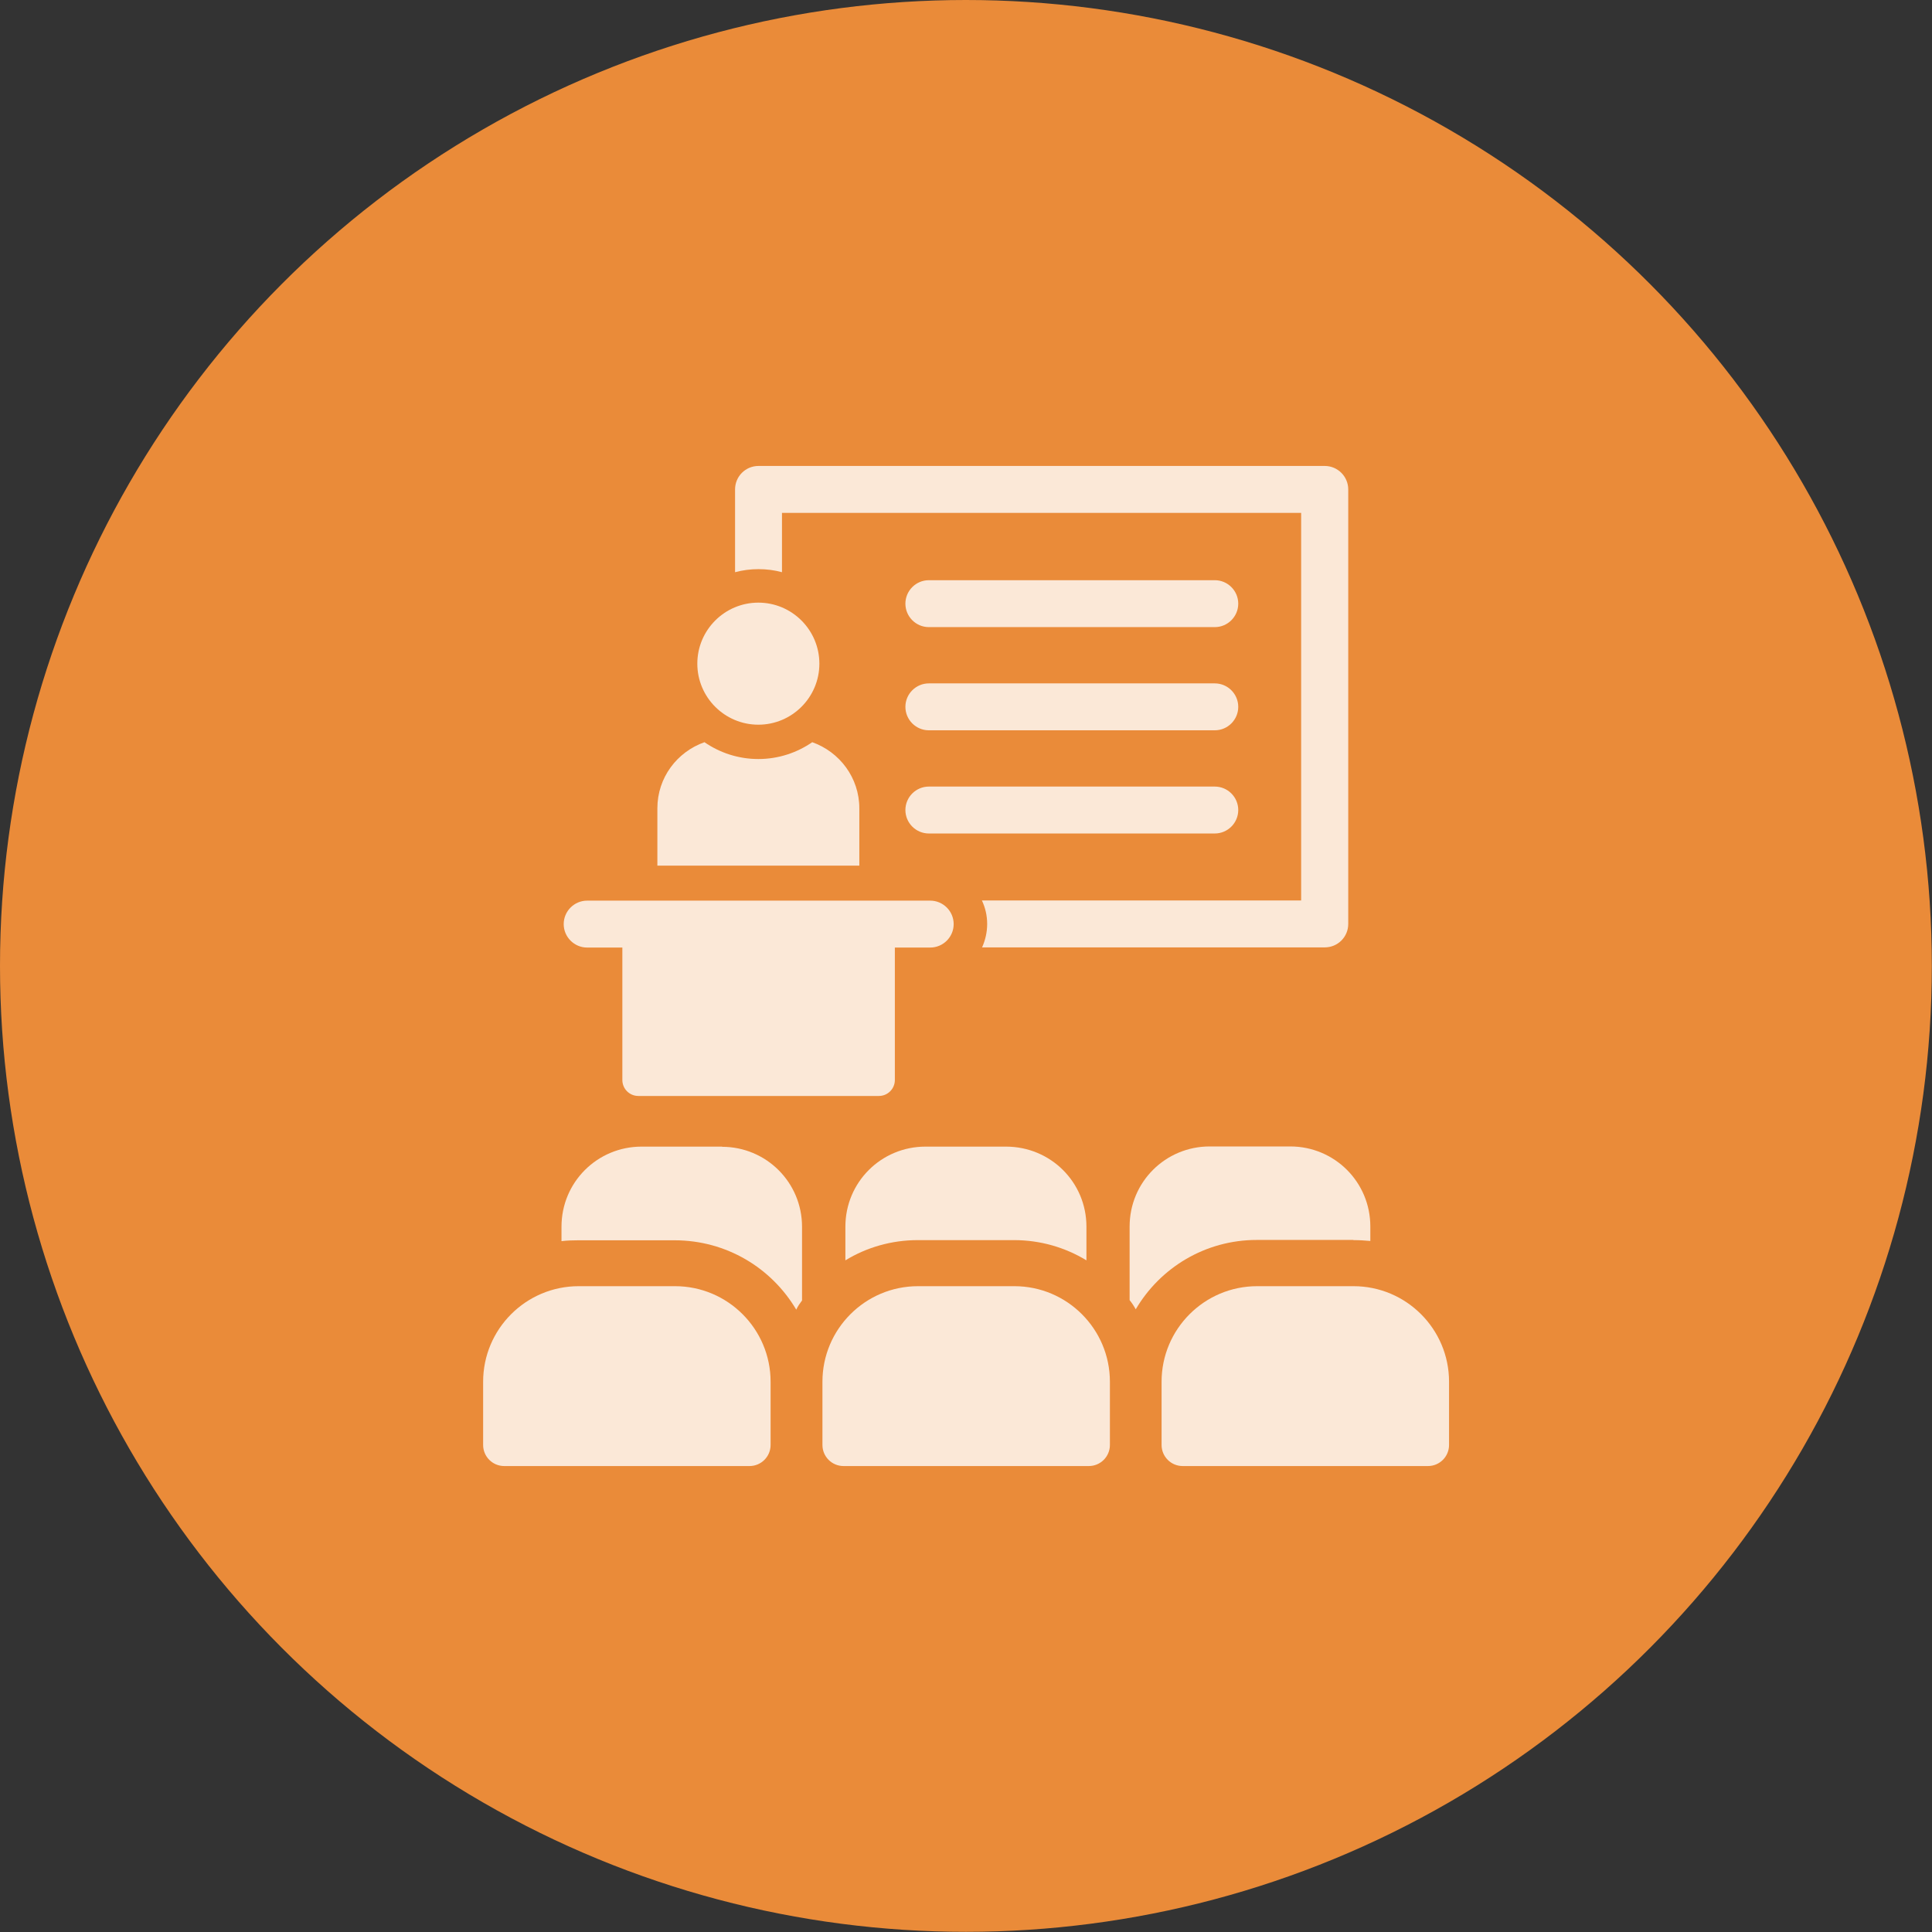 <?xml version="1.0" encoding="UTF-8"?>
<svg id="_レイヤー_2" data-name="レイヤー 2" xmlns="http://www.w3.org/2000/svg" viewBox="0 0 113.65 113.65">
  <rect x="0" y="0" width="113.65" height="113.65" fill="#333333" stroke="none"/>
  <defs>
    <style>
      .cls-1 {
        fill: #ea8b39;
      }

      .cls-1, .cls-2 {
        stroke-width: 0px;
      }

      .cls-3 {
        opacity: .8;
      }

      .cls-2 {
        fill: #fff;
      }
    </style>
  </defs>
  <g id="_レイヤー_1-2" data-name="レイヤー 1">
    <g>
      <circle class="cls-1" cx="56.82" cy="56.82" r="56.82"/>
      <g class="cls-3">
        <path class="cls-2" d="M42.48,67.45h-4.74c-2.6,0-4.71,2.09-4.71,4.71v.85c.32-.04.65-.05.99-.05h5.66c3.05,0,5.7,1.62,7.16,4.08.09-.2.22-.38.34-.54v-4.33c0-2.62-2.11-4.71-4.71-4.71Z"/>
        <path class="cls-2" d="M54.44,67.45c-2.6,0-4.71,2.09-4.71,4.71v1.98c1.24-.76,2.71-1.19,4.26-1.19h5.66c1.55,0,3.01.43,4.26,1.19v-1.98c0-2.62-2.11-4.71-4.73-4.71h-4.74Z"/>
        <path class="cls-2" d="M79.62,72.95c.34,0,.67.02.99.05v-.85c0-2.62-2.11-4.71-4.71-4.71h-4.74c-2.6,0-4.71,2.09-4.71,4.71v4.33c.13.16.25.34.36.54,1.44-2.45,4.09-4.08,7.12-4.08h5.68Z"/>
        <path class="cls-2" d="M39.7,75.66h-5.66c-3.1,0-5.62,2.52-5.62,5.62v3.72c0,.68.55,1.24,1.24,1.24h14.43c.68,0,1.24-.55,1.24-1.24v-3.72c0-3.1-2.52-5.62-5.62-5.62Z"/>
        <path class="cls-2" d="M59.66,75.66h-5.66c-3.1,0-5.62,2.52-5.62,5.62v3.72c0,.68.55,1.24,1.24,1.24h14.43c.68,0,1.24-.55,1.24-1.24v-3.72c0-3.1-2.52-5.62-5.62-5.62Z"/>
        <path class="cls-2" d="M79.61,75.66h-5.66c-3.1,0-5.62,2.52-5.62,5.62v3.72c0,.68.55,1.24,1.24,1.24h14.43c.68,0,1.24-.55,1.24-1.24v-3.72c0-3.1-2.52-5.62-5.62-5.62Z"/>
        <path class="cls-2" d="M54.64,36.89h16.82c.76,0,1.38-.62,1.38-1.38s-.62-1.38-1.38-1.38h-16.82c-.76,0-1.38.62-1.38,1.38s.62,1.38,1.38,1.38Z"/>
        <path class="cls-2" d="M54.64,42.96h16.82c.76,0,1.38-.62,1.38-1.38s-.62-1.38-1.38-1.38h-16.82c-.76,0-1.38.62-1.38,1.38s.62,1.38,1.38,1.38Z"/>
        <path class="cls-2" d="M54.64,49.03h16.82c.76,0,1.38-.62,1.38-1.38s-.62-1.38-1.38-1.38h-16.82c-.76,0-1.38.62-1.38,1.38s.62,1.38,1.38,1.38Z"/>
        <path class="cls-2" d="M46,33.66v-3.49h30.54v22.8h-18.78c.2.42.31.89.31,1.38s-.11.96-.3,1.38h20.16c.76,0,1.38-.61,1.38-1.38v-25.56c0-.76-.62-1.38-1.38-1.38h-33.31c-.77,0-1.38.62-1.38,1.38v4.87c.44-.12.91-.18,1.38-.18s.95.06,1.38.18Z"/>
        <path class="cls-2" d="M44.61,42.63c1.98,0,3.59-1.61,3.59-3.59s-1.61-3.59-3.59-3.59-3.59,1.61-3.59,3.59,1.61,3.59,3.59,3.59Z"/>
        <path class="cls-2" d="M50.55,50.92v-3.37c0-1.8-1.16-3.32-2.77-3.89-.9.62-1.99.99-3.17.99s-2.27-.37-3.17-.99c-1.61.57-2.77,2.08-2.77,3.89v3.37s0,0,0,0h11.88Z"/>
        <path class="cls-2" d="M34.53,55.74h2.08v7.79c0,.52.42.94.94.94h14.15c.52,0,.94-.42.94-.94v-7.79h2.08c.76,0,1.38-.62,1.38-1.38s-.62-1.38-1.38-1.38h-20.18c-.76,0-1.38.62-1.38,1.38s.62,1.38,1.38,1.38Z"/>
      </g>
    </g>
  </g>
</svg>